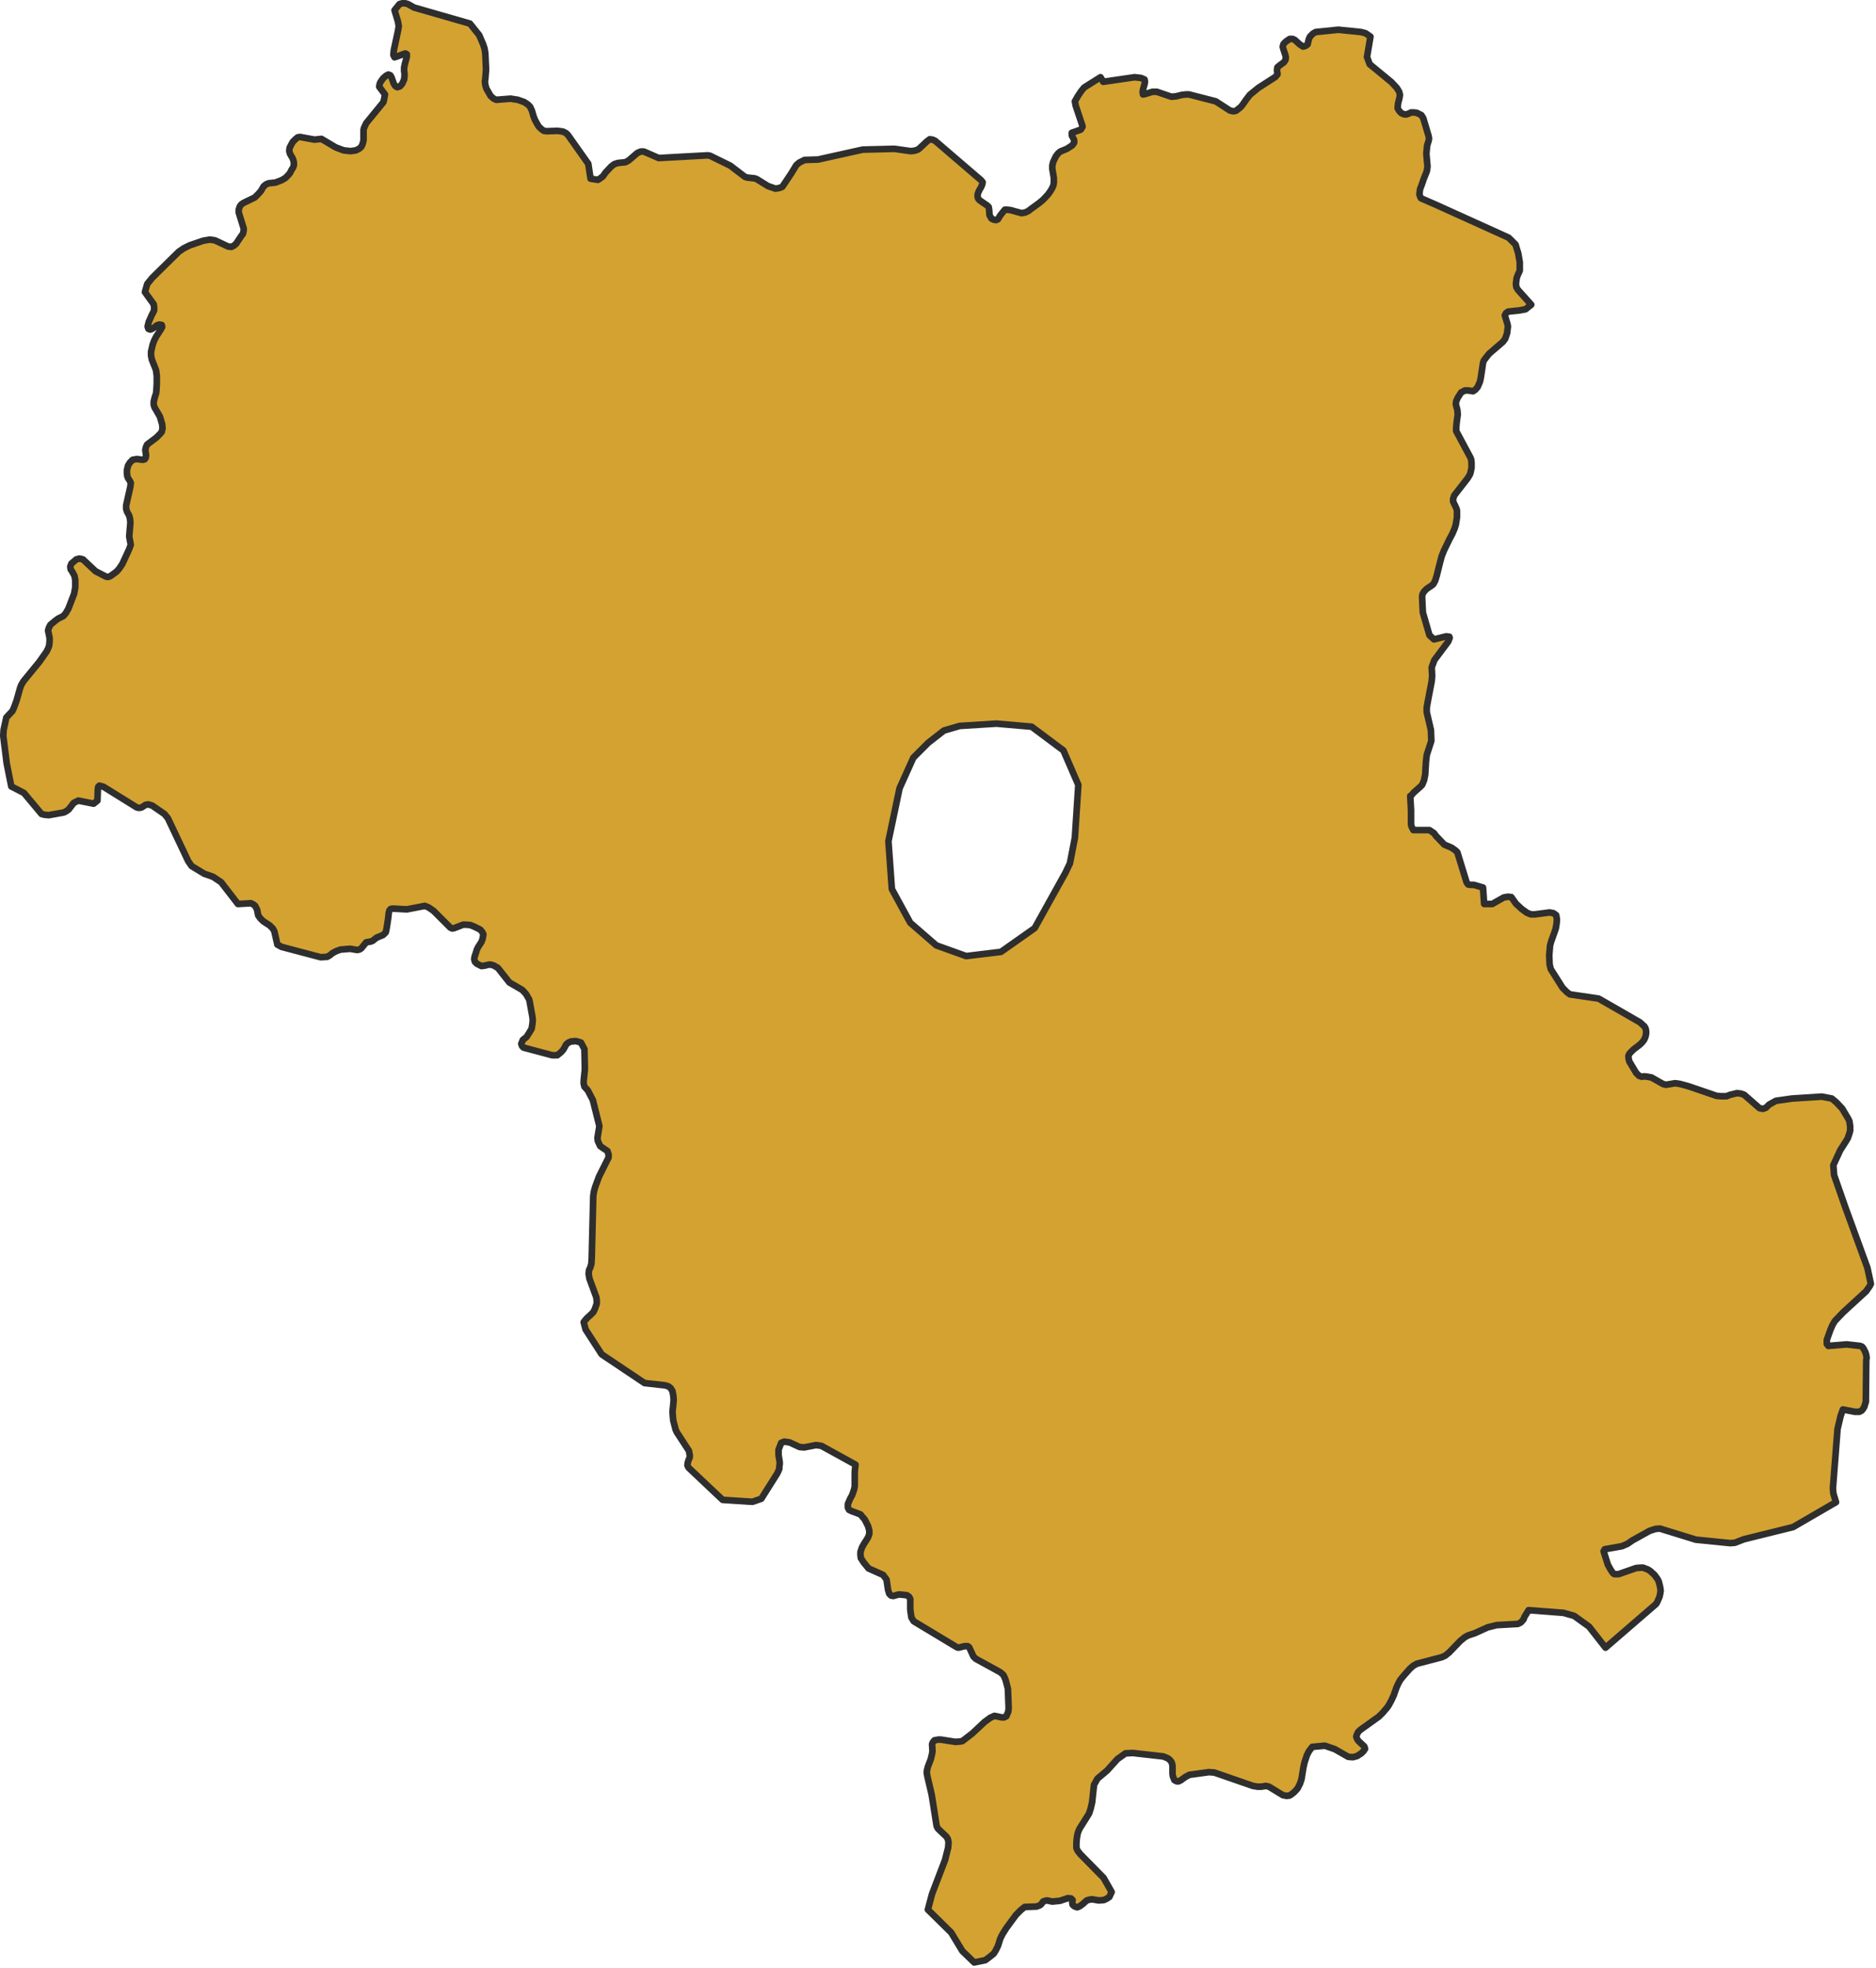 <?xml version="1.0" encoding="UTF-8"?> <svg xmlns="http://www.w3.org/2000/svg" viewBox="0 0 94.266 98.853" fill="none"><path d="M70.556 5.745H70.671L70.787 5.707L70.902 5.649H71.037L71.191 5.668L71.422 5.784L71.518 5.938L71.787 6.842L71.806 6.957L71.787 7.073L71.749 7.188L71.71 7.323L71.691 7.515L71.672 7.727L71.729 8.362L71.71 8.516L71.691 8.612L71.537 8.997L71.46 9.227L71.364 9.478L71.345 9.574L71.325 9.766L71.364 9.882L71.402 9.959L72.153 10.286L75.808 11.94L76.154 12.286L76.289 12.729L76.366 13.171V13.595L76.27 13.806L76.212 13.96L76.173 14.249L76.193 14.422L76.27 14.556L76.943 15.307L76.654 15.538L76.346 15.595L75.789 15.653L75.673 15.73L75.615 15.845L75.75 16.288L75.769 16.403L75.75 16.557L75.731 16.73L75.635 17.019L75.519 17.173L74.827 17.769L74.673 17.962L74.557 18.115L74.519 18.231L74.5 18.366L74.404 19L74.365 19.174L74.25 19.443L74.134 19.578L74.019 19.655L73.769 19.616H73.615L73.422 19.712L73.249 19.982L73.172 20.155L73.153 20.309L73.23 20.597L73.249 20.828L73.192 21.251L73.172 21.482V21.655L73.884 22.983L73.922 23.079L73.942 23.233V23.502L73.903 23.694L73.865 23.829L73.749 24.022L73.076 24.887L73.018 25.06V25.195L73.172 25.522L73.211 25.638V25.984L73.153 26.349L73.095 26.542L72.98 26.811L72.826 27.1L72.557 27.657L72.441 27.946L72.364 28.235L72.191 28.927L72.114 29.177L72.018 29.351L71.922 29.427L71.691 29.581L71.556 29.716L71.479 29.851L71.46 29.966L71.479 30.447L71.498 30.774L71.826 31.909L72.056 32.121L72.672 31.967L72.826 31.986L72.845 32.044L72.768 32.236L72.076 33.16L71.941 33.525L71.96 33.891V33.987L71.941 34.218L71.749 35.218L71.691 35.545V35.776L71.902 36.68L71.922 37.219L71.691 37.931L71.652 38.277L71.614 38.912L71.556 39.2L71.46 39.431L71.364 39.527L71.037 39.816L70.921 39.951L70.864 39.989V40.027L70.902 40.701V41.394L70.921 41.509L71.018 41.701H71.826L72.056 41.855L72.153 41.99L72.576 42.432L72.941 42.586L73.134 42.721L73.23 42.817L73.692 44.318L73.769 44.433L73.865 44.452H74.057L74.519 44.587L74.577 45.414H74.981L75.558 45.087L75.769 45.049L75.942 45.068L76.173 45.395L76.462 45.664L76.731 45.857L76.924 45.934H77.135L77.866 45.838L78.059 45.876L78.193 45.972L78.213 46.068L78.232 46.203L78.213 46.415L78.174 46.646L78.136 46.761L77.943 47.3L77.886 47.511L77.847 47.992L77.866 48.454L77.924 48.685L78.52 49.627L78.732 49.839L78.886 49.954L80.329 50.166L82.406 51.359L82.637 51.57L82.695 51.686L82.714 51.801V51.917L82.695 52.032L82.656 52.148L82.599 52.263L82.503 52.378L82.406 52.475L82.079 52.725L81.887 52.917L81.829 53.032V53.148L81.868 53.321L82.214 53.898L82.368 54.052L82.503 54.091L82.618 54.071L82.772 54.091L82.984 54.129L83.561 54.456L83.715 54.495L84.176 54.418L84.426 54.456L84.85 54.572L86.254 55.052L86.466 55.072H86.754L86.947 54.995L87.274 54.918L87.466 54.937L87.639 54.995L88.409 55.668L88.582 55.706L88.736 55.649L88.89 55.495L89.236 55.302L90.044 55.187L91.545 55.091L92.045 55.187L92.276 55.38L92.564 55.687L92.853 56.168L92.93 56.322L92.949 56.457L92.968 56.572V56.803L92.93 56.938L92.853 57.169L92.776 57.303L92.468 57.784L92.122 58.534L92.16 59.035L92.718 60.632L93.834 63.69L94.007 64.498L93.949 64.614L93.853 64.749L93.776 64.864L92.622 65.922L92.199 66.364L92.083 66.557L91.968 66.826L91.795 67.307V67.519L91.872 67.615L92.795 67.538L93.468 67.615L93.565 67.653L93.641 67.75L93.738 67.942L93.776 68.077L93.795 68.211L93.776 68.327L93.757 70.289V70.424L93.718 70.539L93.68 70.674L93.622 70.77L93.545 70.866L93.43 70.924H93.199L92.603 70.808L92.487 71.135L92.333 71.79L92.103 74.752L92.122 75.021L92.256 75.464L90.102 76.715L87.62 77.33L87.177 77.503L86.947 77.523L85.215 77.349L83.407 76.791L83.176 76.811L82.887 76.907L82.022 77.388L81.772 77.561L81.502 77.676L80.637 77.83L80.579 77.926L80.79 78.6L80.906 78.812L81.041 79.023L81.118 79.081H81.329L82.214 78.773L82.464 78.754H82.56L82.81 78.85L82.926 78.927L83.138 79.119L83.291 79.331L83.349 79.446L83.407 79.677L83.426 79.773L83.445 79.908L83.426 80.043L83.388 80.216L83.272 80.485L83.214 80.581L80.675 82.774L79.848 81.716L79.098 81.178L78.559 81.024L76.808 80.889L76.597 81.236L76.558 81.351L76.423 81.505L76.27 81.582L75.211 81.64L74.75 81.755L74.115 82.044L73.769 82.159L73.596 82.255L73.384 82.428L72.807 83.025L72.614 83.178L72.441 83.255L71.191 83.582L71.018 83.679L70.844 83.833L70.537 84.179L70.364 84.39L70.267 84.563L70.171 84.775L70.075 85.045L70.036 85.16L69.921 85.41L69.786 85.66L69.709 85.775L69.479 86.045L69.286 86.237L68.344 86.911L68.247 87.007L68.189 87.122L68.151 87.238L68.189 87.353L68.247 87.449L68.555 87.738L68.593 87.853L68.517 87.969L68.401 88.084L68.189 88.219L67.978 88.277L67.747 88.257L67.074 87.873L66.573 87.699L65.939 87.757L65.765 87.988L65.669 88.18L65.554 88.527L65.496 88.777L65.4 89.373L65.323 89.604L65.208 89.835L65.111 89.95L65.015 90.046L64.919 90.123L64.804 90.2L64.65 90.22L64.457 90.181L63.765 89.758L63.611 89.719L63.38 89.758H63.188L62.957 89.719L61.014 89.046L60.744 89.027L59.763 89.162L59.552 89.277L59.34 89.431L59.225 89.489H59.128L59.013 89.431L58.936 89.238L58.917 89.104V88.719L58.898 88.604L58.859 88.507L58.782 88.411L58.686 88.334L58.455 88.238L56.916 88.065L56.551 88.084L56.147 88.373L55.627 88.95L55.146 89.354L54.973 89.662L54.877 90.547L54.8 90.874L54.723 91.104L54.665 91.201L54.242 91.874L54.184 92.009L54.146 92.124L54.107 92.355L54.088 92.586V92.836L54.146 92.971L54.281 93.144L55.454 94.336L55.858 95.048L55.743 95.298L55.627 95.375L55.473 95.452L55.204 95.472L54.877 95.414L54.742 95.433L54.607 95.472L54.415 95.645L54.261 95.76L54.127 95.818L53.973 95.76L53.896 95.683L53.877 95.568L53.896 95.452L53.819 95.375L53.665 95.356L53.261 95.491L52.876 95.529L52.607 95.472L52.511 95.491L52.414 95.529L52.318 95.664L52.241 95.722L52.087 95.779L51.491 95.799L51.298 95.952L51.049 96.203L50.568 96.857L50.375 97.164L50.26 97.395L50.183 97.645L50.144 97.761L50.029 97.992L49.933 98.146L49.74 98.3L49.509 98.473L48.952 98.588L48.355 98.011L47.797 97.088L46.624 95.933L46.835 95.144L47.489 93.432L47.643 92.817L47.662 92.547L47.624 92.374L47.547 92.259L47.22 91.951L47.124 91.855L47.066 91.739L47.047 91.624L46.816 90.162L46.604 89.258L46.566 89.046L46.585 88.911L46.624 88.758L46.778 88.354L46.835 88.103L46.855 87.969L46.835 87.622L46.874 87.526L46.951 87.43L47.143 87.392H47.278L48.009 87.507L48.24 87.488L48.355 87.469L48.855 87.084L49.471 86.507L49.76 86.295L49.971 86.199L50.337 86.276H50.452L50.568 86.218L50.664 85.987L50.683 85.814L50.645 84.833L50.529 84.39L50.471 84.256L50.414 84.14L50.26 84.006L49.029 83.332L48.913 83.217L48.701 82.755L48.625 82.698H48.47L48.163 82.774L48.086 82.755L45.912 81.447L45.796 81.255L45.758 81.005L45.739 80.832V80.331L45.681 80.216L45.566 80.139L45.2 80.1L45.085 80.12L44.892 80.177L44.777 80.158L44.681 80.062L44.623 79.869L44.546 79.35L44.373 79.119L43.642 78.792L43.392 78.484L43.257 78.273L43.238 78.119V77.965L43.315 77.734L43.411 77.561L43.584 77.292L43.642 77.176L43.68 77.061V76.888L43.623 76.676L43.449 76.33L43.315 76.176L43.238 76.08L42.776 75.907L42.661 75.849L42.603 75.733V75.56L42.719 75.291L42.815 75.118L42.911 74.848L42.949 74.675V73.944L42.988 73.579L41.276 72.636L41.006 72.597L40.41 72.713L40.179 72.694L39.679 72.463L39.41 72.424L39.256 72.482L39.121 72.828V73.098L39.179 73.444V73.559L39.159 73.675V73.79L39.102 73.925L39.044 74.04L38.255 75.291L37.813 75.445L36.312 75.349L34.6 73.733L34.542 73.617L34.562 73.463L34.6 73.348L34.658 73.213V73.098L34.638 73.001L34.619 72.886L34.004 71.943L33.946 71.809L33.83 71.366L33.811 71.155L33.792 70.924L33.83 70.558L33.85 70.327L33.83 70.097L33.811 70L33.792 69.885L33.696 69.731L33.6 69.654L33.426 69.596L32.387 69.481L30.233 68.038L29.425 66.788L29.329 66.422L29.386 66.345L29.502 66.211L29.694 66.037L29.81 65.922L29.887 65.768L29.983 65.499V65.326L29.964 65.172L29.617 64.229L29.579 63.998L29.598 63.806L29.656 63.69L29.714 63.498L29.733 63.229L29.81 60.074L29.848 59.843L29.906 59.631L30.098 59.112L30.579 58.15V57.996L30.522 57.823L30.291 57.669L30.156 57.573L30.041 57.322L30.021 57.169L30.118 56.572L29.79 55.264L29.54 54.783L29.367 54.591L29.329 54.437V54.302L29.386 53.744V53.591L29.367 52.705L29.194 52.378L29.079 52.34L28.925 52.301L28.694 52.321L28.559 52.378L28.444 52.475L28.386 52.59L28.309 52.725L28.194 52.859L28.001 53.013H27.751L26.308 52.628L26.232 52.552L26.193 52.436L26.27 52.244L26.462 52.09L26.712 51.686L26.751 51.455L26.77 51.263L26.751 51.07L26.597 50.224L26.443 49.954L26.328 49.82L26.232 49.724L25.597 49.358L25.02 48.627L24.827 48.512L24.712 48.473L24.596 48.454L24.346 48.512L24.192 48.531L23.961 48.415L23.865 48.319L23.827 48.184L23.846 48.069L23.923 47.838L23.961 47.704L24.019 47.588L24.192 47.319L24.25 47.165L24.288 46.934L24.231 46.819L24.134 46.703L23.865 46.568L23.634 46.472L23.384 46.453H23.269L23.173 46.492L22.826 46.626L22.73 46.646L22.634 46.607L21.787 45.76L21.537 45.587L21.345 45.51L20.441 45.684L19.729 45.645L19.633 45.664L19.575 45.722L19.537 45.838L19.498 46.184L19.479 46.299L19.46 46.434L19.421 46.665L19.402 46.761L19.383 46.838L19.248 46.972L18.921 47.107L18.729 47.261L18.632 47.3L18.402 47.338L18.325 47.434L18.151 47.646L18.055 47.704L17.94 47.723L17.594 47.665L17.363 47.684L17.113 47.704L16.901 47.78L16.786 47.838L16.689 47.896L16.574 47.992L16.439 48.069L16.112 48.088L14.15 47.569L13.938 47.454L13.784 46.78L13.707 46.646L13.554 46.492L13.227 46.28L13.073 46.126L12.976 45.991L12.919 45.703L12.823 45.51L12.726 45.434L12.611 45.376L11.957 45.414L11.11 44.318L10.706 44.048L10.264 43.894L9.629 43.51L9.456 43.259L8.436 41.105L8.263 40.893L7.647 40.47L7.455 40.412L7.32 40.431L7.109 40.566L6.993 40.586L6.878 40.566L5.204 39.527L4.993 39.47L4.935 39.527L4.916 39.643L4.896 40.22L4.704 40.374L3.935 40.22L3.704 40.335L3.454 40.662L3.319 40.759L3.204 40.816L2.453 40.951L2.242 40.932L2.088 40.893L1.203 39.835L0.568 39.508L0.337 38.354L0.164 36.969L0.183 36.661L0.318 36.045L0.626 35.718L0.703 35.545L0.837 35.18L1.01 34.564L1.068 34.41L1.184 34.218L1.972 33.256L2.338 32.736L2.415 32.582L2.472 32.429L2.492 32.198V32.044L2.415 31.678L2.453 31.544L2.53 31.39L2.761 31.197L2.915 31.082L3.184 30.947L3.3 30.813L3.434 30.582L3.723 29.831L3.761 29.62L3.781 29.504V29.139L3.742 28.927L3.627 28.716L3.55 28.6L3.531 28.465L3.588 28.312L3.838 28.1L3.992 28.061L4.165 28.1L4.8 28.696L5.32 28.966L5.416 28.985L5.493 28.966L5.57 28.927L5.858 28.716L5.993 28.562L6.147 28.331L6.493 27.581L6.57 27.369L6.493 26.946L6.551 26.253L6.532 26.061L6.493 25.907L6.378 25.695L6.339 25.561V25.387L6.551 24.445L6.57 24.252L6.512 24.137L6.435 24.022L6.397 23.925L6.378 23.771V23.618L6.435 23.387L6.532 23.233L6.666 23.098L6.878 23.06L7.167 23.098L7.263 23.079L7.32 23.002L7.34 22.867L7.301 22.598L7.34 22.444L7.397 22.329L7.859 21.982L8.051 21.79L8.128 21.694L8.167 21.521L8.148 21.309L8.032 20.924L7.763 20.462L7.724 20.328V20.174L7.782 19.943L7.84 19.77L7.859 19.616L7.878 19.251V18.885L7.84 18.596L7.628 18.058L7.59 17.865V17.673L7.667 17.327L7.744 17.115L7.84 16.923L8.09 16.538L8.148 16.423L8.128 16.326L7.994 16.307L7.878 16.346L7.763 16.442L7.647 16.519L7.551 16.557L7.455 16.519L7.417 16.403L7.474 16.172L7.551 15.999L7.609 15.865L7.744 15.595V15.441L7.724 15.287L7.282 14.672L7.397 14.268L7.647 13.96L8.975 12.652L9.225 12.479L9.533 12.325L10.206 12.094L10.552 12.036L10.803 12.075L11.457 12.383L11.63 12.402L11.745 12.344L11.861 12.248L12.13 11.844L12.207 11.748L12.226 11.671L12.245 11.575V11.478L11.995 10.67V10.536L12.053 10.363L12.13 10.266L12.245 10.189L12.803 9.92L12.976 9.747L13.111 9.593L13.246 9.362L13.361 9.266L13.496 9.208L13.842 9.17L14.15 9.054L14.342 8.939L14.477 8.804L14.573 8.689L14.65 8.535L14.727 8.419L14.766 8.304V8.169L14.746 8.073L14.708 7.958L14.573 7.727L14.535 7.592L14.554 7.419L14.708 7.131L14.843 6.996L14.958 6.9L15.073 6.88L15.804 7.015L16.151 6.977L16.862 7.4L17.266 7.554L17.613 7.592L17.882 7.554L18.036 7.477L18.151 7.381L18.209 7.265L18.248 7.131L18.267 7.034V6.534L18.286 6.438L18.402 6.188L19.267 5.13L19.306 4.957L19.344 4.745L19.056 4.36L19.075 4.226L19.113 4.129L19.248 3.937L19.402 3.802L19.517 3.745L19.614 3.783L19.671 3.879L19.787 4.206L19.864 4.322L19.96 4.38L20.094 4.341L20.21 4.206L20.306 3.995L20.325 3.822V3.687L20.306 3.572V3.398L20.345 3.206L20.441 2.86V2.725L20.364 2.687L19.941 2.84L19.825 2.879L19.767 2.764L19.787 2.533L19.998 1.552L20.037 1.321L19.998 1.09L19.825 0.513L20.075 0.205L20.21 0.166H20.364L20.498 0.205L20.806 0.378L23.615 1.186L24.077 1.763L24.269 2.206L24.346 2.436L24.385 2.667L24.423 3.495L24.385 3.976L24.365 4.091L24.385 4.264L24.442 4.456L24.654 4.822L24.808 4.957L24.942 5.014L25.654 4.957L26.02 5.014L26.347 5.13L26.52 5.245L26.636 5.361L26.732 5.572L26.809 5.842L26.885 6.034L27.059 6.342L27.193 6.476L27.328 6.573L27.463 6.592L28.021 6.573L28.29 6.611L28.444 6.688L28.54 6.784L29.56 8.227L29.675 8.977L30.041 9.035L30.137 8.977L30.291 8.862L30.425 8.67L30.714 8.362L30.868 8.246L31.041 8.189L31.426 8.15L31.599 8.054L32.022 7.688L32.195 7.612H32.349L33.099 7.939L35.562 7.804L35.677 7.823L36.697 8.323L37.428 8.881L37.543 8.92L37.909 8.958L38.024 8.997L38.582 9.343L38.967 9.478L39.179 9.439L39.313 9.381L39.775 8.689L40.006 8.304L40.16 8.169L40.429 8.035L41.102 8.015L43.353 7.515L44.95 7.477L45.758 7.592L45.951 7.573L46.124 7.515L46.22 7.438L46.566 7.111L46.72 6.996L46.855 7.015L46.989 7.073L49.298 9.054L49.375 9.151L49.356 9.266L49.298 9.401L49.221 9.535L49.163 9.651L49.125 9.766V9.901L49.163 9.997L49.24 10.074L49.606 10.324L49.682 10.401L49.702 10.536L49.721 10.805L49.817 10.978L49.933 11.036L50.048 11.055L50.144 11.017L50.26 10.824L50.49 10.536H50.606L50.779 10.555L51.337 10.709L51.529 10.67L51.683 10.593L51.78 10.516L52.203 10.209L52.414 10.035L52.665 9.766L52.799 9.574L52.876 9.439L52.934 9.304L52.953 9.17V8.939L52.876 8.477V8.323L52.915 8.15L53.049 7.862L53.165 7.708L53.28 7.612L53.607 7.477L53.877 7.304L53.973 7.169V7.034L53.857 6.804V6.669L53.973 6.63L54.3 6.515L54.357 6.438L54.396 6.361L54.377 6.284L54.05 5.303L54.011 5.091L54.165 4.822L54.319 4.591L54.473 4.399L55.3 3.879L55.435 4.11L57.012 3.879L57.339 3.918L57.513 3.995L57.532 4.11L57.513 4.226L57.435 4.495L57.416 4.61L57.435 4.745L57.532 4.726L57.917 4.61H58.128L58.859 4.86L59.09 4.841L59.398 4.764L59.59 4.745H59.744L61.091 5.091L61.803 5.553L61.976 5.591L62.091 5.572L62.149 5.534L62.341 5.38L62.438 5.264L62.611 5.014L62.803 4.764L63.226 4.418L64.092 3.86L64.15 3.783L64.188 3.745V3.668L64.169 3.591V3.495L64.188 3.379L64.303 3.283L64.515 3.129L64.592 3.014L64.611 2.898L64.592 2.783L64.477 2.436L64.457 2.34L64.496 2.206L64.611 2.09L64.804 1.956H64.957L65.073 2.013L65.304 2.225L65.477 2.34L65.612 2.302L65.708 2.225L65.727 2.129L65.765 1.975L65.823 1.84L65.977 1.686L66.112 1.609L67.247 1.494L68.382 1.609L68.613 1.667L68.863 1.84L68.69 2.86L68.824 3.225L69.921 4.129L70.19 4.418L70.306 4.61L70.344 4.764L70.325 4.899L70.248 5.207L70.229 5.438L70.306 5.572L70.421 5.688L70.556 5.745ZM47.047 47.492L48.548 48.031L50.298 47.819L51.991 46.626L53.53 43.856L53.761 43.375L54.011 42.086L54.184 39.431L53.434 37.7L51.837 36.507L50.067 36.353L48.221 36.469L47.432 36.7L46.643 37.315L45.893 38.065L45.2 39.604L44.642 42.259L44.815 44.664L45.739 46.357L47.047 47.492Z" fill="#D4A231" stroke="#2E2E2E" stroke-width="0.333" stroke-linecap="round" stroke-linejoin="round"></path></svg> 